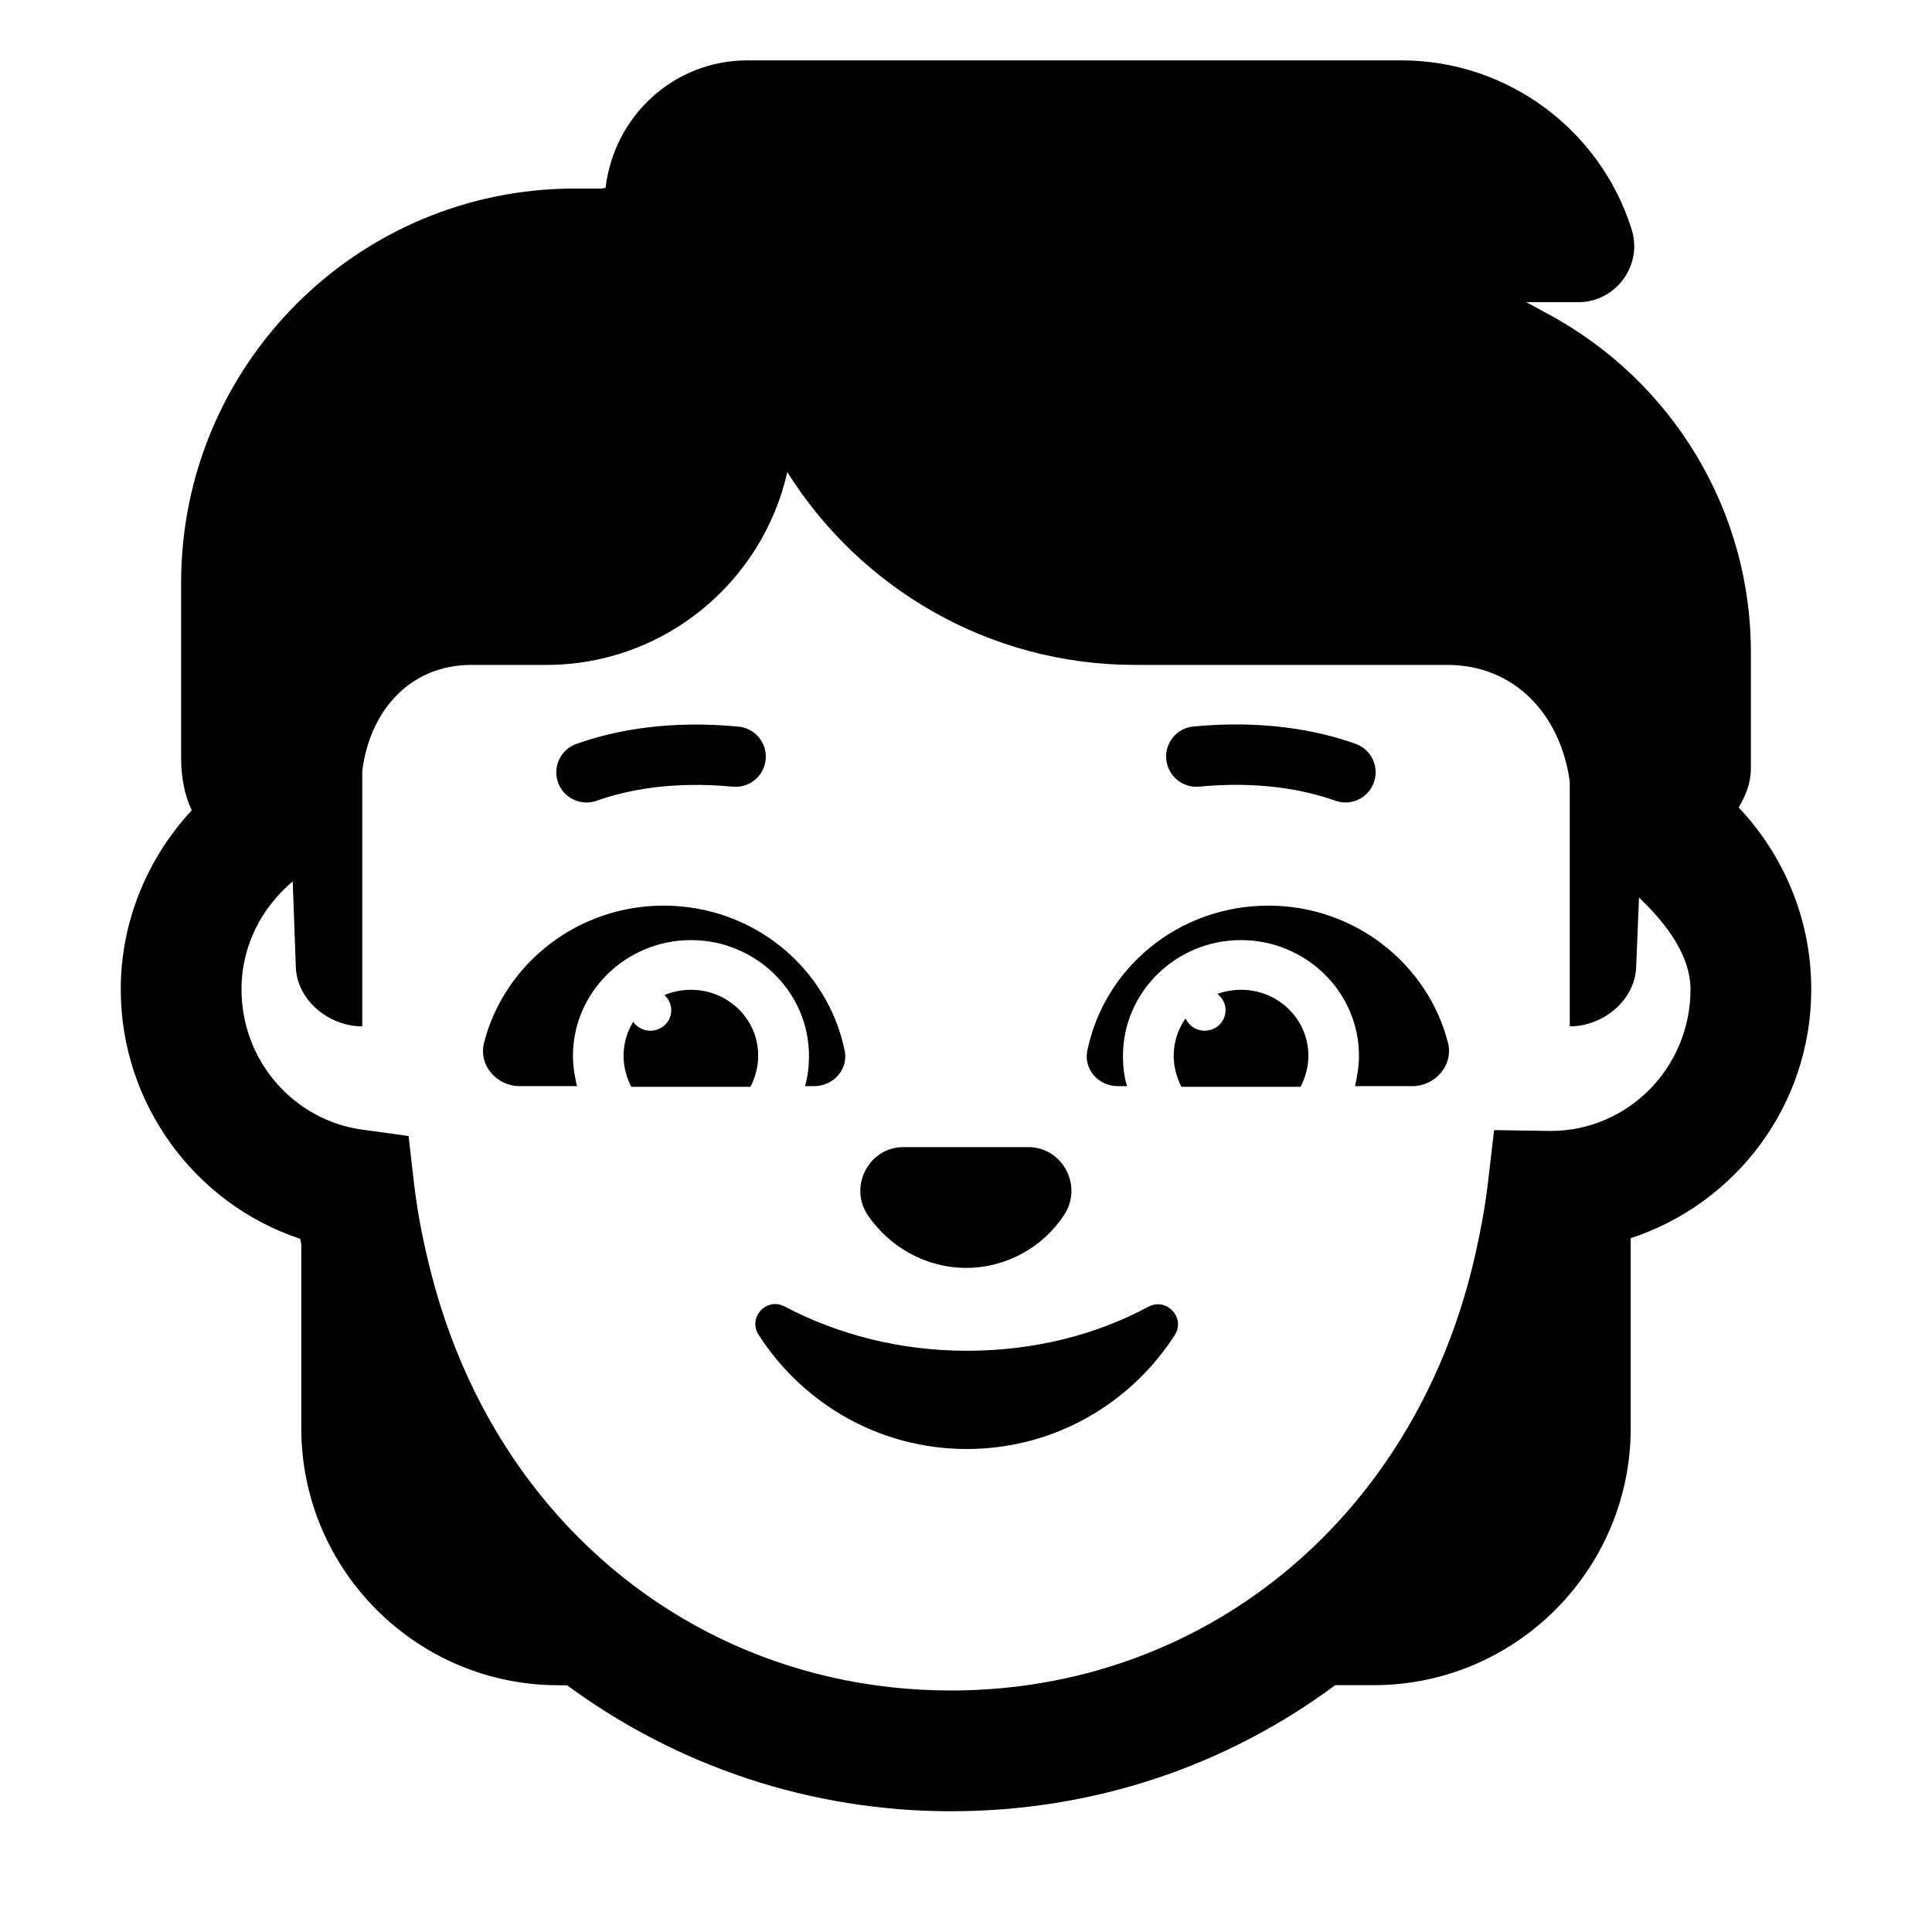 <svg width="32" height="32" viewBox="0 0 32 32" fill="none" xmlns="http://www.w3.org/2000/svg">
<path d="M9.883 13.263C10.404 13.077 11.151 12.937 12.138 13.03C12.413 13.056 12.657 12.854 12.682 12.579C12.708 12.304 12.506 12.06 12.231 12.035C11.098 11.928 10.205 12.087 9.546 12.322C9.286 12.414 9.15 12.7 9.243 12.961C9.336 13.22 9.623 13.355 9.883 13.263ZM19.862 13.029C20.849 12.936 21.595 13.077 22.117 13.262C22.378 13.355 22.663 13.219 22.756 12.959C22.849 12.699 22.713 12.413 22.453 12.32C21.794 12.085 20.9 11.926 19.767 12.033C19.493 12.058 19.29 12.303 19.317 12.577C19.343 12.853 19.587 13.055 19.862 13.029ZM16.004 21C16.674 21 17.274 20.654 17.623 20.127C17.943 19.649 17.603 19 17.033 19H14.963C14.393 19 14.053 19.649 14.373 20.127C14.733 20.654 15.333 21 16.004 21ZM11.444 16.394C11.287 16.394 11.139 16.425 11.005 16.482C11.074 16.544 11.118 16.633 11.118 16.733C11.118 16.92 10.963 17.072 10.772 17.072C10.654 17.072 10.549 17.013 10.487 16.925C10.386 17.09 10.328 17.282 10.328 17.488C10.328 17.672 10.377 17.845 10.456 18.001H12.43C12.509 17.846 12.558 17.672 12.558 17.488C12.56 16.877 12.056 16.394 11.444 16.394ZM13.399 17.487C13.399 17.667 13.38 17.829 13.333 17.99H13.488C13.804 17.99 14.051 17.71 13.992 17.41C13.715 16.035 12.481 15 10.99 15C9.559 15 8.354 15.968 8.019 17.265C7.92 17.632 8.216 17.99 8.612 17.99H9.557C9.518 17.828 9.49 17.658 9.49 17.487C9.49 16.432 10.369 15.571 11.445 15.571C12.521 15.571 13.399 16.433 13.399 17.487ZM28.798 13.374C28.915 13.18 29 12.966 29 12.725V10.852C29.02 8.489 27.72 6.316 25.63 5.195L25.28 5.005H26.14C26.77 5.005 27.22 4.384 27.02 3.784C26.51 2.171 24.99 1 23.21 1H12.38C11.16 1 10.17 1.921 10.03 3.113C10.02 3.113 10.008 3.116 9.995 3.118C9.982 3.12 9.97 3.123 9.96 3.123H9.52C5.92 3.123 3 6.046 3 9.651V12.555C3 12.875 3.058 13.173 3.176 13.421C2.446 14.208 2 15.258 2 16.387C2 18.285 3.233 19.943 4.971 20.518C4.976 20.547 4.985 20.578 4.99 20.607V23.653C4.99 26.003 6.9 27.913 9.25 27.913H9.392C11.211 29.251 13.419 30 15.75 30C18.109 30 20.304 29.255 22.115 27.912H22.75C25.1 27.912 27.01 26.002 27.01 23.652V20.508C28.74 19.942 30 18.316 30 16.386C30 15.218 29.54 14.16 28.798 13.374ZM25.687 18.732H25.65L24.747 18.718L24.642 19.614C24.595 20.01 24.523 20.39 24.439 20.762C24.147 22.068 23.634 23.226 22.952 24.216C21.307 26.604 18.68 28 15.75 28C13.034 28 10.584 26.805 8.931 24.737C8.119 23.721 7.502 22.494 7.142 21.091C7.018 20.608 6.916 20.11 6.856 19.587L6.767 18.816L5.999 18.71C4.877 18.558 4 17.581 4 16.387C4 15.659 4.339 15.028 4.848 14.599L4.9 16.019C4.92 16.57 5.45 17 6 17V12.773C6.122 11.783 6.782 11.013 7.81 11.013H9.05C11 11.013 12.63 9.641 13.04 7.819C14.24 9.731 16.37 11.013 18.8 11.013H23.97C25.1 11.013 25.85 11.851 26 12.942V17C26.55 17 27.08 16.57 27.1 16.019L27.147 14.866C27.592 15.289 28 15.822 28 16.387C28 17.691 26.955 18.732 25.687 18.732ZM19.029 21.64C18.15 22.113 17.122 22.373 16.013 22.373C14.904 22.373 13.876 22.102 12.997 21.64C12.697 21.48 12.378 21.821 12.568 22.113C13.297 23.247 14.565 24 16.013 24C17.461 24 18.729 23.247 19.458 22.113C19.639 21.831 19.329 21.489 19.029 21.64ZM21.009 15C19.519 15 18.285 16.035 18.008 17.41C17.949 17.71 18.196 17.99 18.512 17.99H18.667C18.619 17.829 18.6 17.667 18.6 17.487C18.6 16.432 19.478 15.571 20.554 15.571C21.631 15.571 22.509 16.432 22.509 17.487C22.509 17.658 22.48 17.828 22.443 17.99H23.388C23.783 17.99 24.079 17.632 23.981 17.264C23.646 15.968 22.441 15 21.009 15ZM20.555 16.394C20.417 16.394 20.285 16.418 20.163 16.463C20.246 16.525 20.299 16.622 20.299 16.733C20.299 16.92 20.145 17.072 19.954 17.072C19.811 17.072 19.69 16.988 19.637 16.868C19.513 17.043 19.44 17.257 19.44 17.488C19.44 17.672 19.489 17.845 19.568 18.001H21.542C21.621 17.846 21.671 17.672 21.671 17.488C21.672 16.887 21.178 16.394 20.555 16.394Z" fill="black"/>
</svg>
